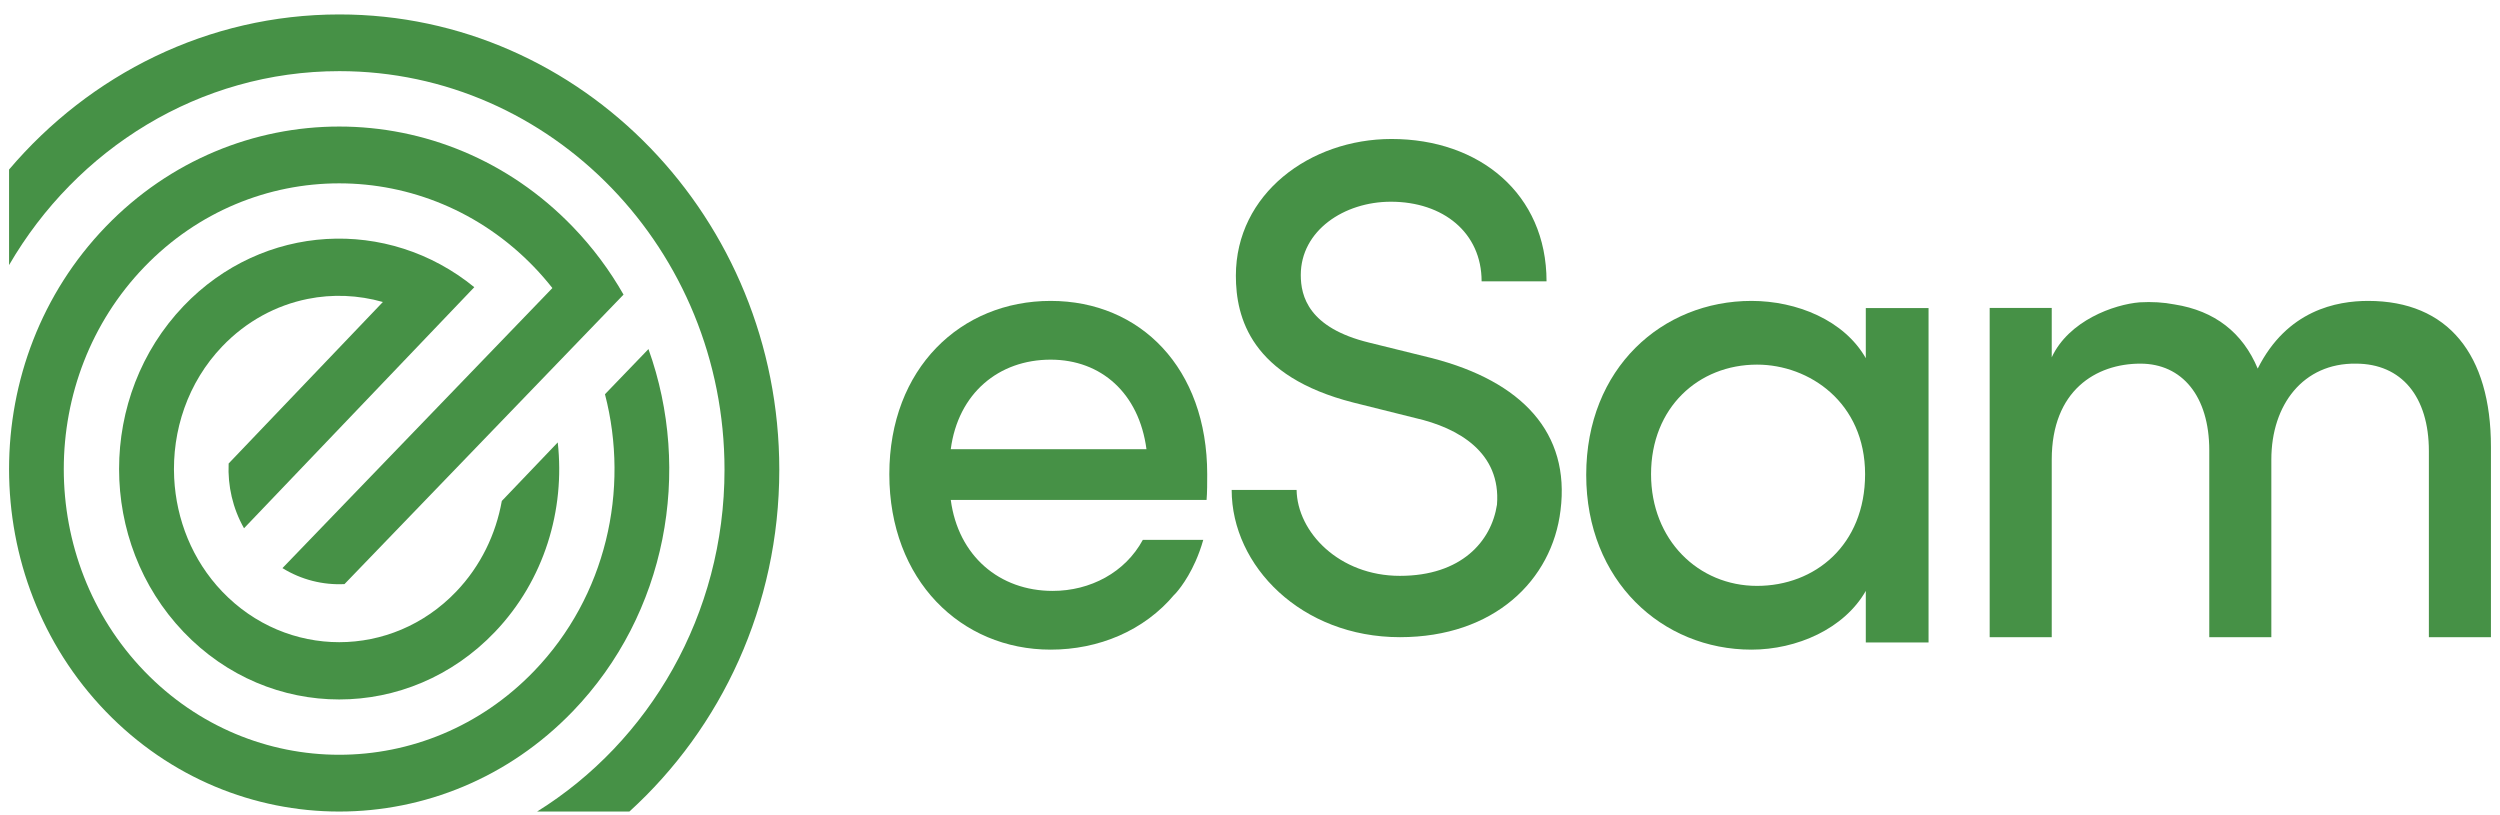 <svg width="138" height="45" viewBox="0 0 138 45" fill="none" xmlns="http://www.w3.org/2000/svg">
<g clip-path="url(#clip0_690_4504)">
<path d="M43.017 25.927C43.017 12.07 32.125 0.797 18.735 0.797C11.475 0.797 4.954 4.116 0.5 9.359V14.632C4.22 8.225 11.001 3.927 18.735 3.927C30.457 3.927 39.993 13.797 39.993 25.927C39.993 33.93 35.84 40.947 29.648 44.797H34.743C39.81 40.188 43.017 33.439 43.017 25.927Z" fill="#469146"/>
<path d="M35.795 19.269L33.394 21.761C34.766 27.038 33.463 32.914 29.477 37.049C23.547 43.201 13.899 43.201 7.968 37.05C2.038 30.898 2.038 20.888 7.968 14.735C13.898 8.583 23.547 8.583 29.477 14.735C29.838 15.11 30.175 15.498 30.492 15.9L15.591 31.36C16.64 32.007 17.833 32.301 19.016 32.242L34.419 16.262C33.657 14.925 32.724 13.665 31.616 12.517C24.507 5.141 12.941 5.141 5.832 12.517C-1.277 19.891 -1.277 31.891 5.832 39.267C12.941 46.641 24.507 46.641 31.616 39.267C36.818 33.869 38.209 25.995 35.795 19.269Z" fill="#469146"/>
<path d="M12.621 25.585C12.565 26.82 12.848 28.064 13.47 29.16L26.181 15.853C21.414 11.963 14.517 12.303 10.133 16.893C5.387 21.861 5.387 29.915 10.133 34.884C14.878 39.852 22.573 39.852 27.319 34.884C30.049 32.025 31.2 28.146 30.788 24.421L27.7 27.653C27.373 29.485 26.538 31.237 25.186 32.652C21.623 36.381 15.827 36.381 12.263 32.652C10.606 30.916 9.73 28.671 9.615 26.392C9.485 23.778 10.36 21.117 12.265 19.124C13.601 17.726 15.251 16.851 16.98 16.502C18.355 16.223 19.779 16.285 21.135 16.67L12.621 25.585Z" fill="#469146"/>
<path d="M77.275 31.787C80.667 31.787 82.324 29.881 82.633 27.858C82.864 24.981 80.513 23.619 78.124 23.075L74.694 22.218C69.068 20.78 68.22 17.552 68.22 15.218C68.22 10.706 72.305 7.672 76.814 7.672C81.67 7.672 85.369 10.707 85.369 15.529H81.785C81.785 12.845 79.665 11.135 76.775 11.135C74.194 11.135 71.803 12.73 71.803 15.18C71.803 16.347 72.226 18.097 75.58 18.913L79.049 19.77C84.021 21.054 86.68 23.893 86.141 28.171C85.678 32.021 82.48 35.172 77.277 35.172C71.842 35.172 67.988 31.244 67.988 27.043H71.572C71.61 29.375 73.921 31.787 77.275 31.787Z" fill="#469146"/>
<path d="M102.992 32.618C101.799 34.712 99.183 35.86 96.681 35.86C91.754 35.86 87.559 32.065 87.559 26.215C87.559 20.325 91.754 16.61 96.681 16.61C99.183 16.61 101.799 17.676 102.992 19.772V17.005H106.456V35.464H102.992V32.618ZM96.988 20.127C93.754 20.127 91.138 22.499 91.138 26.175C91.138 29.811 93.754 32.341 96.988 32.341C100.182 32.341 102.953 30.089 102.953 26.175C102.953 22.223 99.875 20.127 96.988 20.127Z" fill="#469146"/>
<path d="M125.378 25.366V35.172H121.952V24.859C121.952 21.863 120.446 20.073 118.15 20.073C115.703 20.073 113.256 21.552 113.256 25.366V35.172H109.83V16.999H113.256V19.723C114.197 17.7 116.683 16.805 118.113 16.688C118.79 16.649 119.431 16.688 120.033 16.805C122.253 17.154 123.797 18.36 124.626 20.346C126.245 17.116 128.993 16.61 130.723 16.61C135.129 16.61 137.5 19.567 137.5 24.665V35.172H134.074V24.898C134.074 21.902 132.568 20.073 130.046 20.073C127.148 20.034 125.378 22.329 125.378 25.366Z" fill="#469146"/>
<path d="M66.638 26.176C66.638 20.326 62.95 16.61 57.996 16.61C53.041 16.61 49.091 20.325 49.091 26.176C49.091 32.026 53.04 35.86 57.996 35.86C60.636 35.86 63.157 34.825 64.838 32.806L64.818 32.837C64.818 32.837 65.456 32.209 66.005 30.959V30.958C66.155 30.618 66.298 30.233 66.42 29.8L63.085 29.799C62.112 31.601 60.183 32.618 58.108 32.618C55.164 32.618 52.892 30.681 52.483 27.598H66.603C66.638 27.204 66.638 26.612 66.638 26.176ZM52.482 24.794C52.891 21.71 55.127 19.853 57.996 19.853C60.789 19.853 62.875 21.71 63.285 24.794H52.482Z" fill="#469146"/>
</g>
<defs>
<clipPath id="clip0_690_4504">
<rect width="137" height="44" fill="white" transform="translate(0.5 0.797)"/>
</clipPath>
</defs>
</svg>
